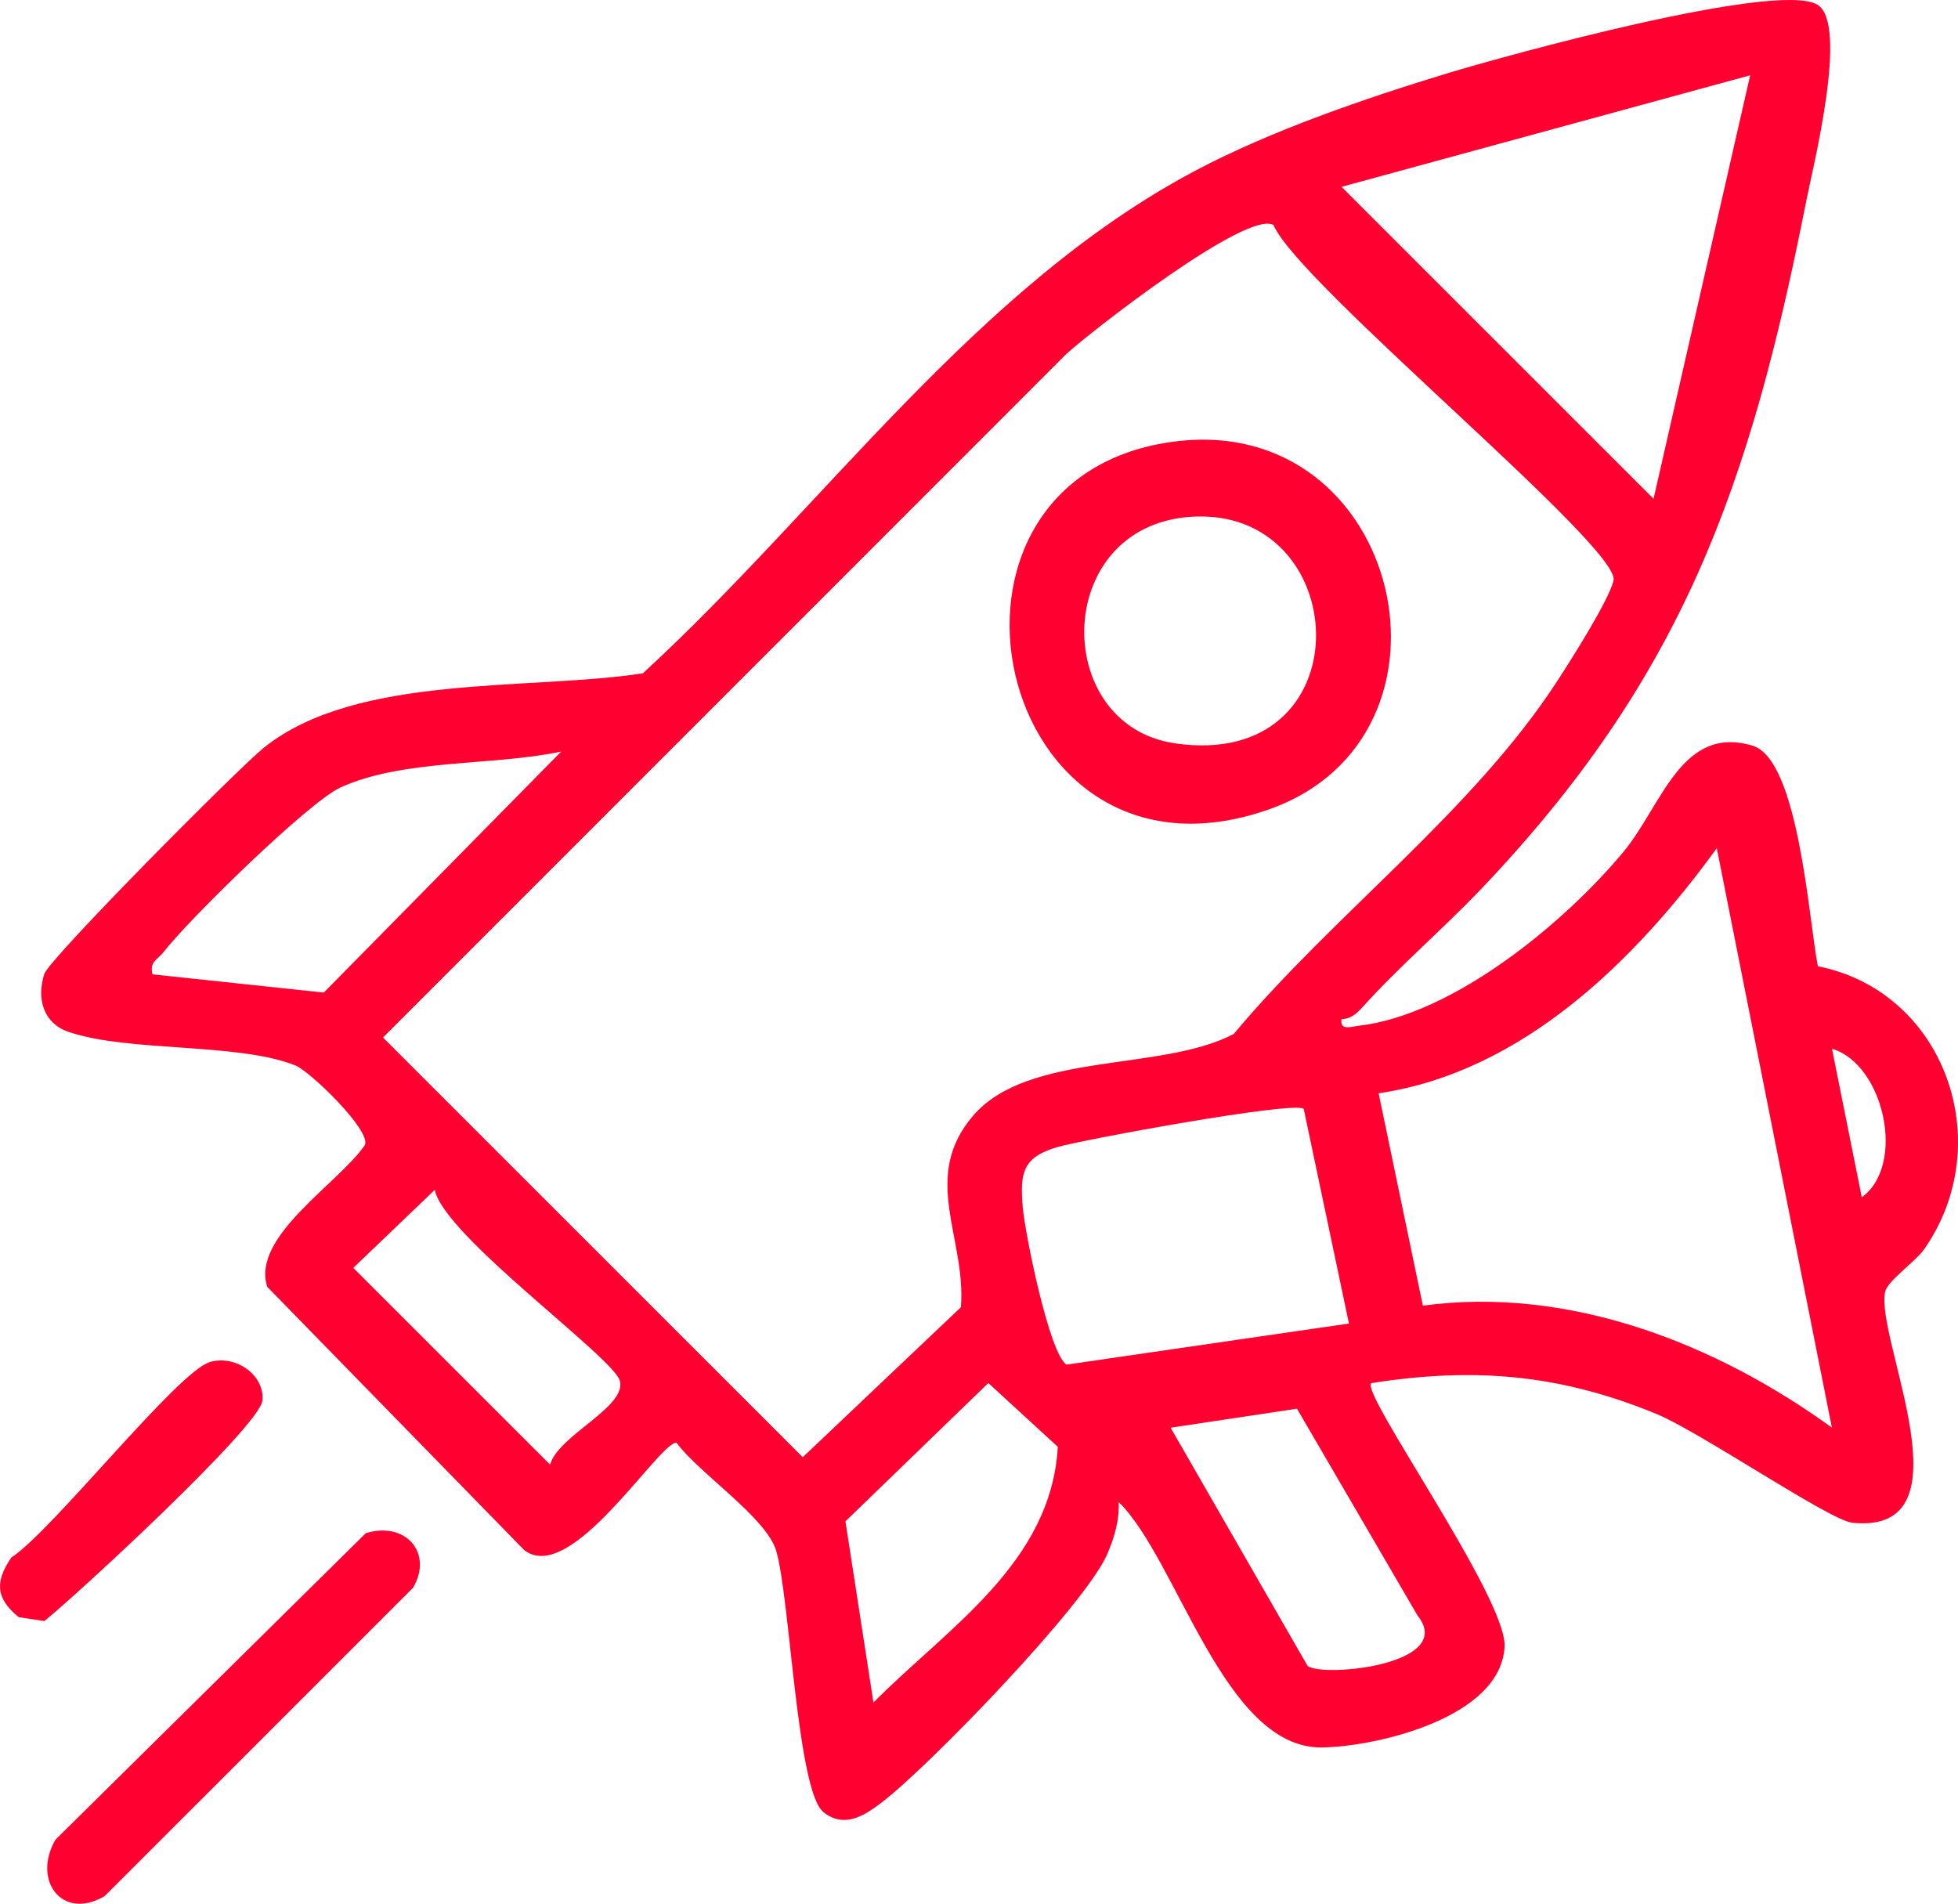 <?xml version="1.0" encoding="UTF-8"?>
<svg xmlns="http://www.w3.org/2000/svg" id="Layer_2" data-name="Layer 2" viewBox="0 0 808.54 786.13">
  <defs>
    <style>
      .cls-1 {
        fill: #ff0030;
      }
    </style>
  </defs>
  <g id="Layer_1-2" data-name="Layer 1">
    <g>
      <path class="cls-1" d="M611.2,367.53c-15.71,16.47-32.97,31.08-48.44,48.23-2.41,2.67-4.9,5.05-8.77,5.04-.84,4.95,4.08,3.12,7.31,2.74,38.87-4.57,84.84-42.5,109.19-71.9,15.76-19.03,23.8-52.48,53.17-43.74,19.19,5.71,23.27,72.5,27.02,91.09,52.64,10.53,74.39,73.07,43.99,116.71-3.77,5.42-15.11,13.02-16.19,17.67-4.42,19.06,36.6,100.6-13.59,95.42-9.37-.97-62.99-37.59-80.94-44.96-39.73-16.32-74.98-19.4-117.69-12.69-4.7,3.91,55.86,88.49,55.04,108.63-1.19,29.16-51.85,41.35-75.18,41.81-40.6.8-59.7-77.4-84.18-101.36.37,7.6-1.76,14.55-4.67,21.44-8.72,20.6-74.02,88.19-93.48,102.87-7.01,5.29-15.28,10.59-23.79,3.71-10.88-8.79-13.78-88.65-19.47-107.86-4.06-13.74-31.91-32.06-41.2-44.66-7.43,0-43.65,59.34-62.86,44.36l-106.11-108.7c-6.7-20.73,29.22-42.45,40.27-58.48,3.04-5.68-22.45-30.43-28.61-32.92-23.59-9.51-68.6-5.41-93.58-13.83-10.63-3.58-13.38-13.87-10.15-23.95,2.03-6.31,80.12-84.97,90.69-93.46,38.2-30.7,109.56-23.47,156.48-30.7,74.26-68.15,137.65-159.62,228.16-207.57,31.14-16.5,70.22-29.91,104.04-40.19,24.17-7.35,136.04-38.18,152.76-28.37,13.16,7.73-1.74,66.91-4.6,81.38-23.31,117.93-51.1,196.7-134.6,284.24ZM682.82,205.98l39.9-174.89-168.74,46.06,128.85,128.83ZM525.87,92.9c-10.83-6.25-74.43,43.21-85.49,53.22L158.16,428.43l173.33,173.3,65.31-61.93c2.28-28.67-16.9-53.75,5.18-79.25,22.86-26.41,77.95-17.94,107.52-33.63,41.38-49.53,98.55-91.81,133.55-145.68,5.61-8.63,21.22-33.14,23.25-41.51,3.29-13.51-130.33-122.65-140.43-146.84ZM231.75,310.34c-28.08,5.99-64.94,2.96-91.06,14.78-13.25,6-63.12,54.96-73.14,68.01-2.36,3.08-5.95,3.89-4.57,9.21l70.73,7.53,98.04-99.53ZM756.47,589.52l-47.54-239.26c-33.66,46.32-80.34,92.47-139.64,101.2l18.27,87.69c60.37-8.15,120.84,15.53,168.91,50.37ZM768.81,494.4c18.46-13.4,9.1-55.04-12.31-61.33l12.31,61.33ZM538.35,457.88c-3.92-3.34-91.33,12.74-101.76,15.8-14.55,4.27-15.42,10.89-14.24,24.9.89,10.54,10.92,60.5,18.06,64.92l116.63-16.97-18.68-88.66ZM179.53,491.33l-33.64,32.22,81.27,81.25c3.41-12.18,31.66-23.69,28.81-34.6-2.53-9.68-72.6-59.88-76.44-78.87ZM360.67,703.04c30.7-30.94,73.4-57.54,76.15-105.59l-28.69-26.35-59.01,57.11,11.56,74.83ZM483.4,589.55l56.57,98.39c6.52,4.85,61.68-.57,45.37-20.86l-49.76-85.38-52.18,7.85Z"></path>
      <path class="cls-1" d="M151.07,633.09c16.42-5.01,27.94,8.18,19.49,22.55l-127.36,127.33c-17.5,10.32-30.04-6.53-20.27-23.34l128.14-126.54Z"></path>
      <path class="cls-1" d="M86.65,562.44c10.56-3.16,22.71,5.32,21.72,15.86-.99,10.56-76.56,80.23-90.06,91.09l-10.57-1.6c-9.62-7.87-9.8-14.69-3.08-24.61,16.97-11.06,68.57-76.73,82-80.75Z"></path>
      <path class="cls-1" d="M485.71,182.24c93.4-11.35,123.72,121.77,38.42,151.93-114.52,40.49-152.34-138.08-38.42-151.93ZM494.62,213.28c-60.07,1.22-61.58,86.07-9.43,93.67,77.83,11.34,74.33-94.99,9.43-93.67Z"></path>
    </g>
  </g>
</svg>
